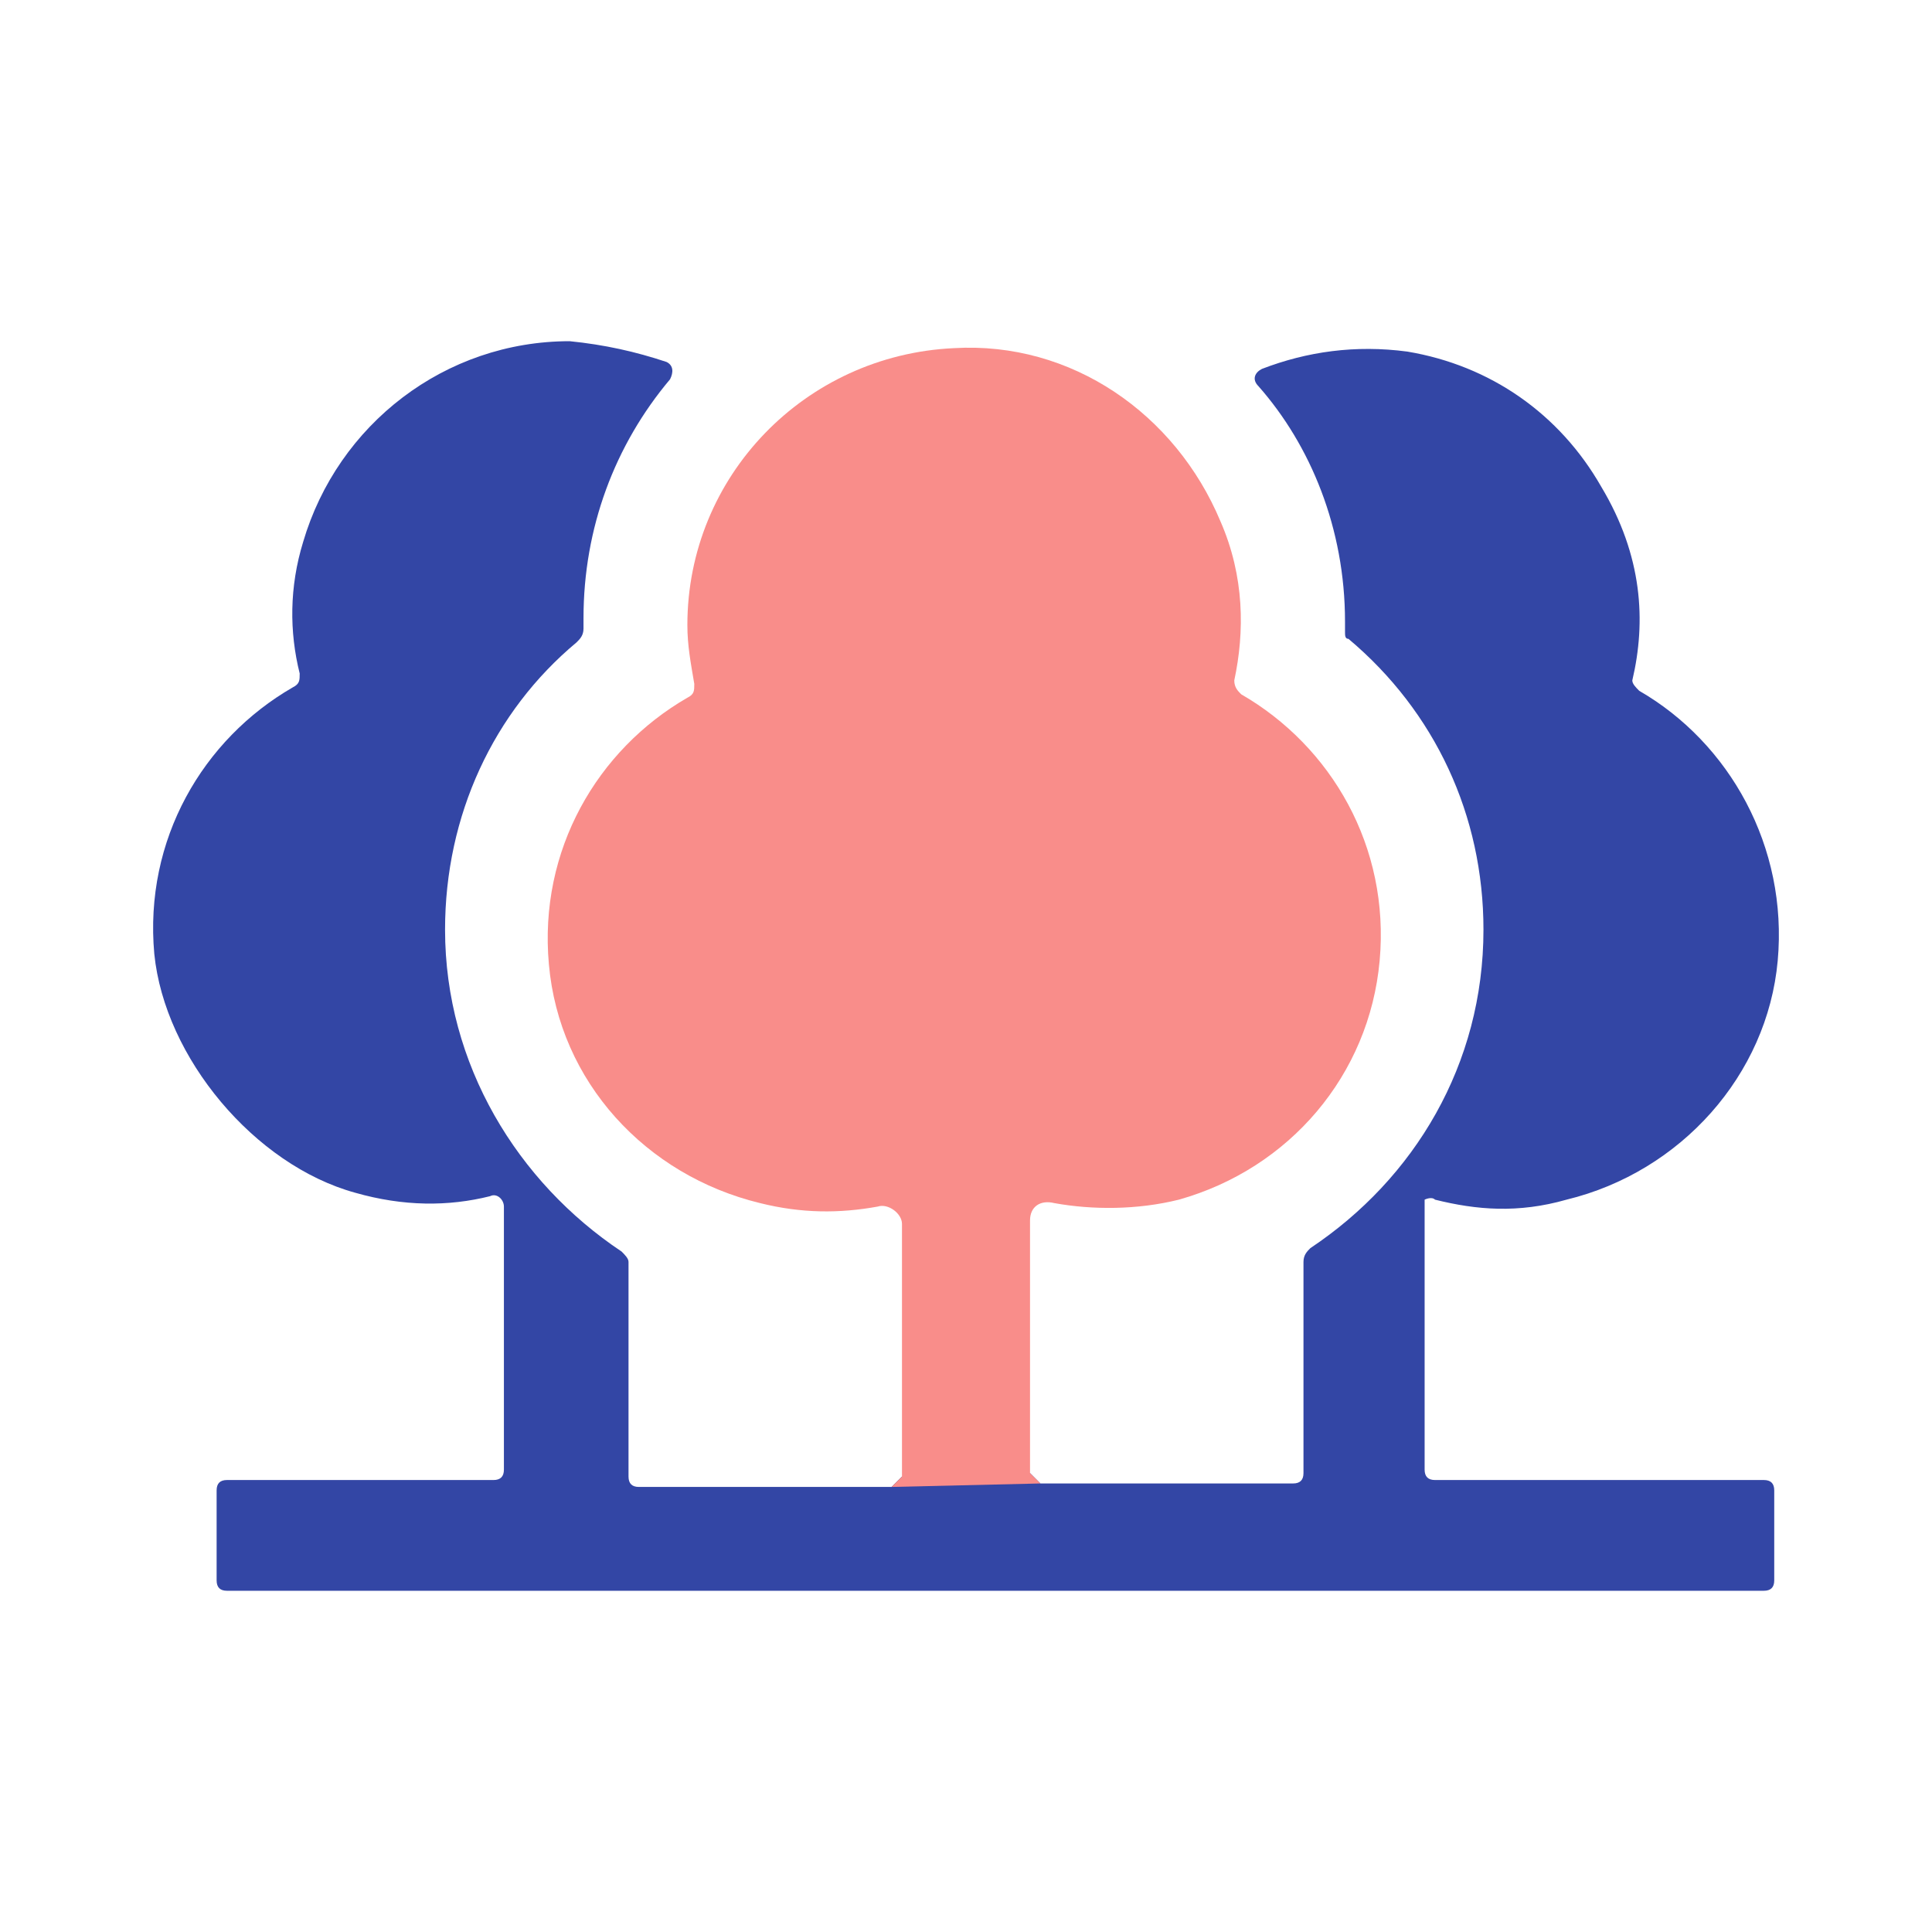 <?xml version="1.0" encoding="UTF-8"?> <!-- Creator: CorelDRAW --> <svg xmlns="http://www.w3.org/2000/svg" xmlns:xlink="http://www.w3.org/1999/xlink" xmlns:xodm="http://www.corel.com/coreldraw/odm/2003" xml:space="preserve" width="500px" height="500px" version="1.1" style="shape-rendering:geometricPrecision; text-rendering:geometricPrecision; image-rendering:optimizeQuality; fill-rule:evenodd; clip-rule:evenodd" viewBox="0 0 500 500"> <defs> <style type="text/css"> <![CDATA[ .fil0 {fill:none} .fil1 {fill:#3346A5;fill-rule:nonzero} .fil2 {fill:#F98D8A;fill-rule:nonzero} ]]> </style> </defs> <g id="Layer_x0020_1">  <rect class="fil0" width="500" height="500"></rect> <path class="fil1" d="M371.38 310.47c10.75,2.68 21.5,3.58 34.04,0 29.57,-7.17 51.96,-32.25 54.65,-61.82 2.69,-29.56 -12.54,-56.43 -35.84,-69.87 -0.89,-0.89 -1.79,-1.79 -1.79,-2.69 3.59,-15.22 2.69,-32.24 -8.06,-50.16 -10.75,-18.81 -28.66,-31.35 -50.17,-34.94 -13.43,-1.79 -25.97,0 -37.62,4.48 -1.79,0.9 -2.69,2.69 -0.9,4.48 13.44,15.23 22.4,36.73 22.4,60.92 0,0.89 0,1.79 0,2.68 0,0.9 0,1.79 0.9,1.79 22.39,18.82 34.93,45.69 34.93,75.25 0,34.94 -17.91,64.5 -44.79,82.42 -0.89,0.89 -1.79,1.79 -1.79,3.58l0 54.65c0,1.79 -0.89,2.68 -2.69,2.68l-65.39 0 -2.69 -2.69 -33.14 0.9 -2.69 2.69 -65.39 0c-1.8,0 -2.69,-0.9 -2.69,-2.69l0 -55.54c0,-0.9 -0.9,-1.79 -1.79,-2.69 -26.88,-17.91 -45.69,-48.37 -45.69,-83.31 0,-29.56 12.54,-56.43 34.04,-74.35 0.9,-0.9 1.79,-1.79 1.79,-3.58 0,-0.9 0,-1.79 0,-2.69 0,-23.29 8.07,-44.79 22.4,-61.81 0.9,-1.79 0.9,-3.58 -0.9,-4.48 -8.06,-2.69 -16.12,-4.48 -25.08,-5.38 -32.25,0 -60.02,21.5 -68.98,51.96 -3.58,11.65 -3.58,23.29 -0.89,34.04 0,1.79 0,2.69 -1.79,3.59 -23.29,13.43 -38.52,39.41 -35.84,68.97 2.69,26.88 25.98,54.65 51.96,61.81 12.54,3.59 24.19,3.59 34.94,0.9 1.79,-0.9 3.58,0.9 3.58,2.69l0 68.08c0,1.79 -0.9,2.69 -2.69,2.69l-68.98 0c-1.79,0 -2.68,0.89 -2.68,2.68l0 23.29c0,1.8 0.89,2.69 2.68,2.69l397.74 0c1.8,0 2.69,-0.89 2.69,-2.68l0 -23.29c0,-1.8 -0.89,-2.69 -2.69,-2.69l-85.1 0c-1.79,0 -2.69,-0.9 -2.69,-2.69l0 -69.87c0,0 1.8,-0.9 2.69,0z"></path> <path class="fil2" d="M269.26 383.92l-2.69 -2.69 0 -65.39c0,-3.58 2.69,-5.37 6.27,-4.48 9.86,1.79 21.5,1.79 32.25,-0.89 28.67,-8.07 49.27,-32.25 51.96,-61.82 2.69,-29.56 -12.54,-55.54 -35.83,-68.97 -0.9,-0.9 -1.79,-1.8 -1.79,-3.59 2.68,-12.54 2.68,-26.87 -3.59,-41.2 -11.64,-27.77 -38.52,-46.59 -68.98,-44.79 -38.52,1.79 -68.97,33.14 -68.97,71.66 0,5.38 0.89,9.85 1.79,15.23 0,1.79 0,2.69 -1.79,3.58 -23.29,13.44 -38.52,39.42 -35.84,68.98 2.69,30.46 25.09,54.64 54.65,61.81 10.75,2.69 20.6,2.69 30.46,0.9 2.68,-0.9 6.27,1.79 6.27,4.48l0 65.39 -2.69 2.69 38.52 -0.9z"></path> </g> </svg> 